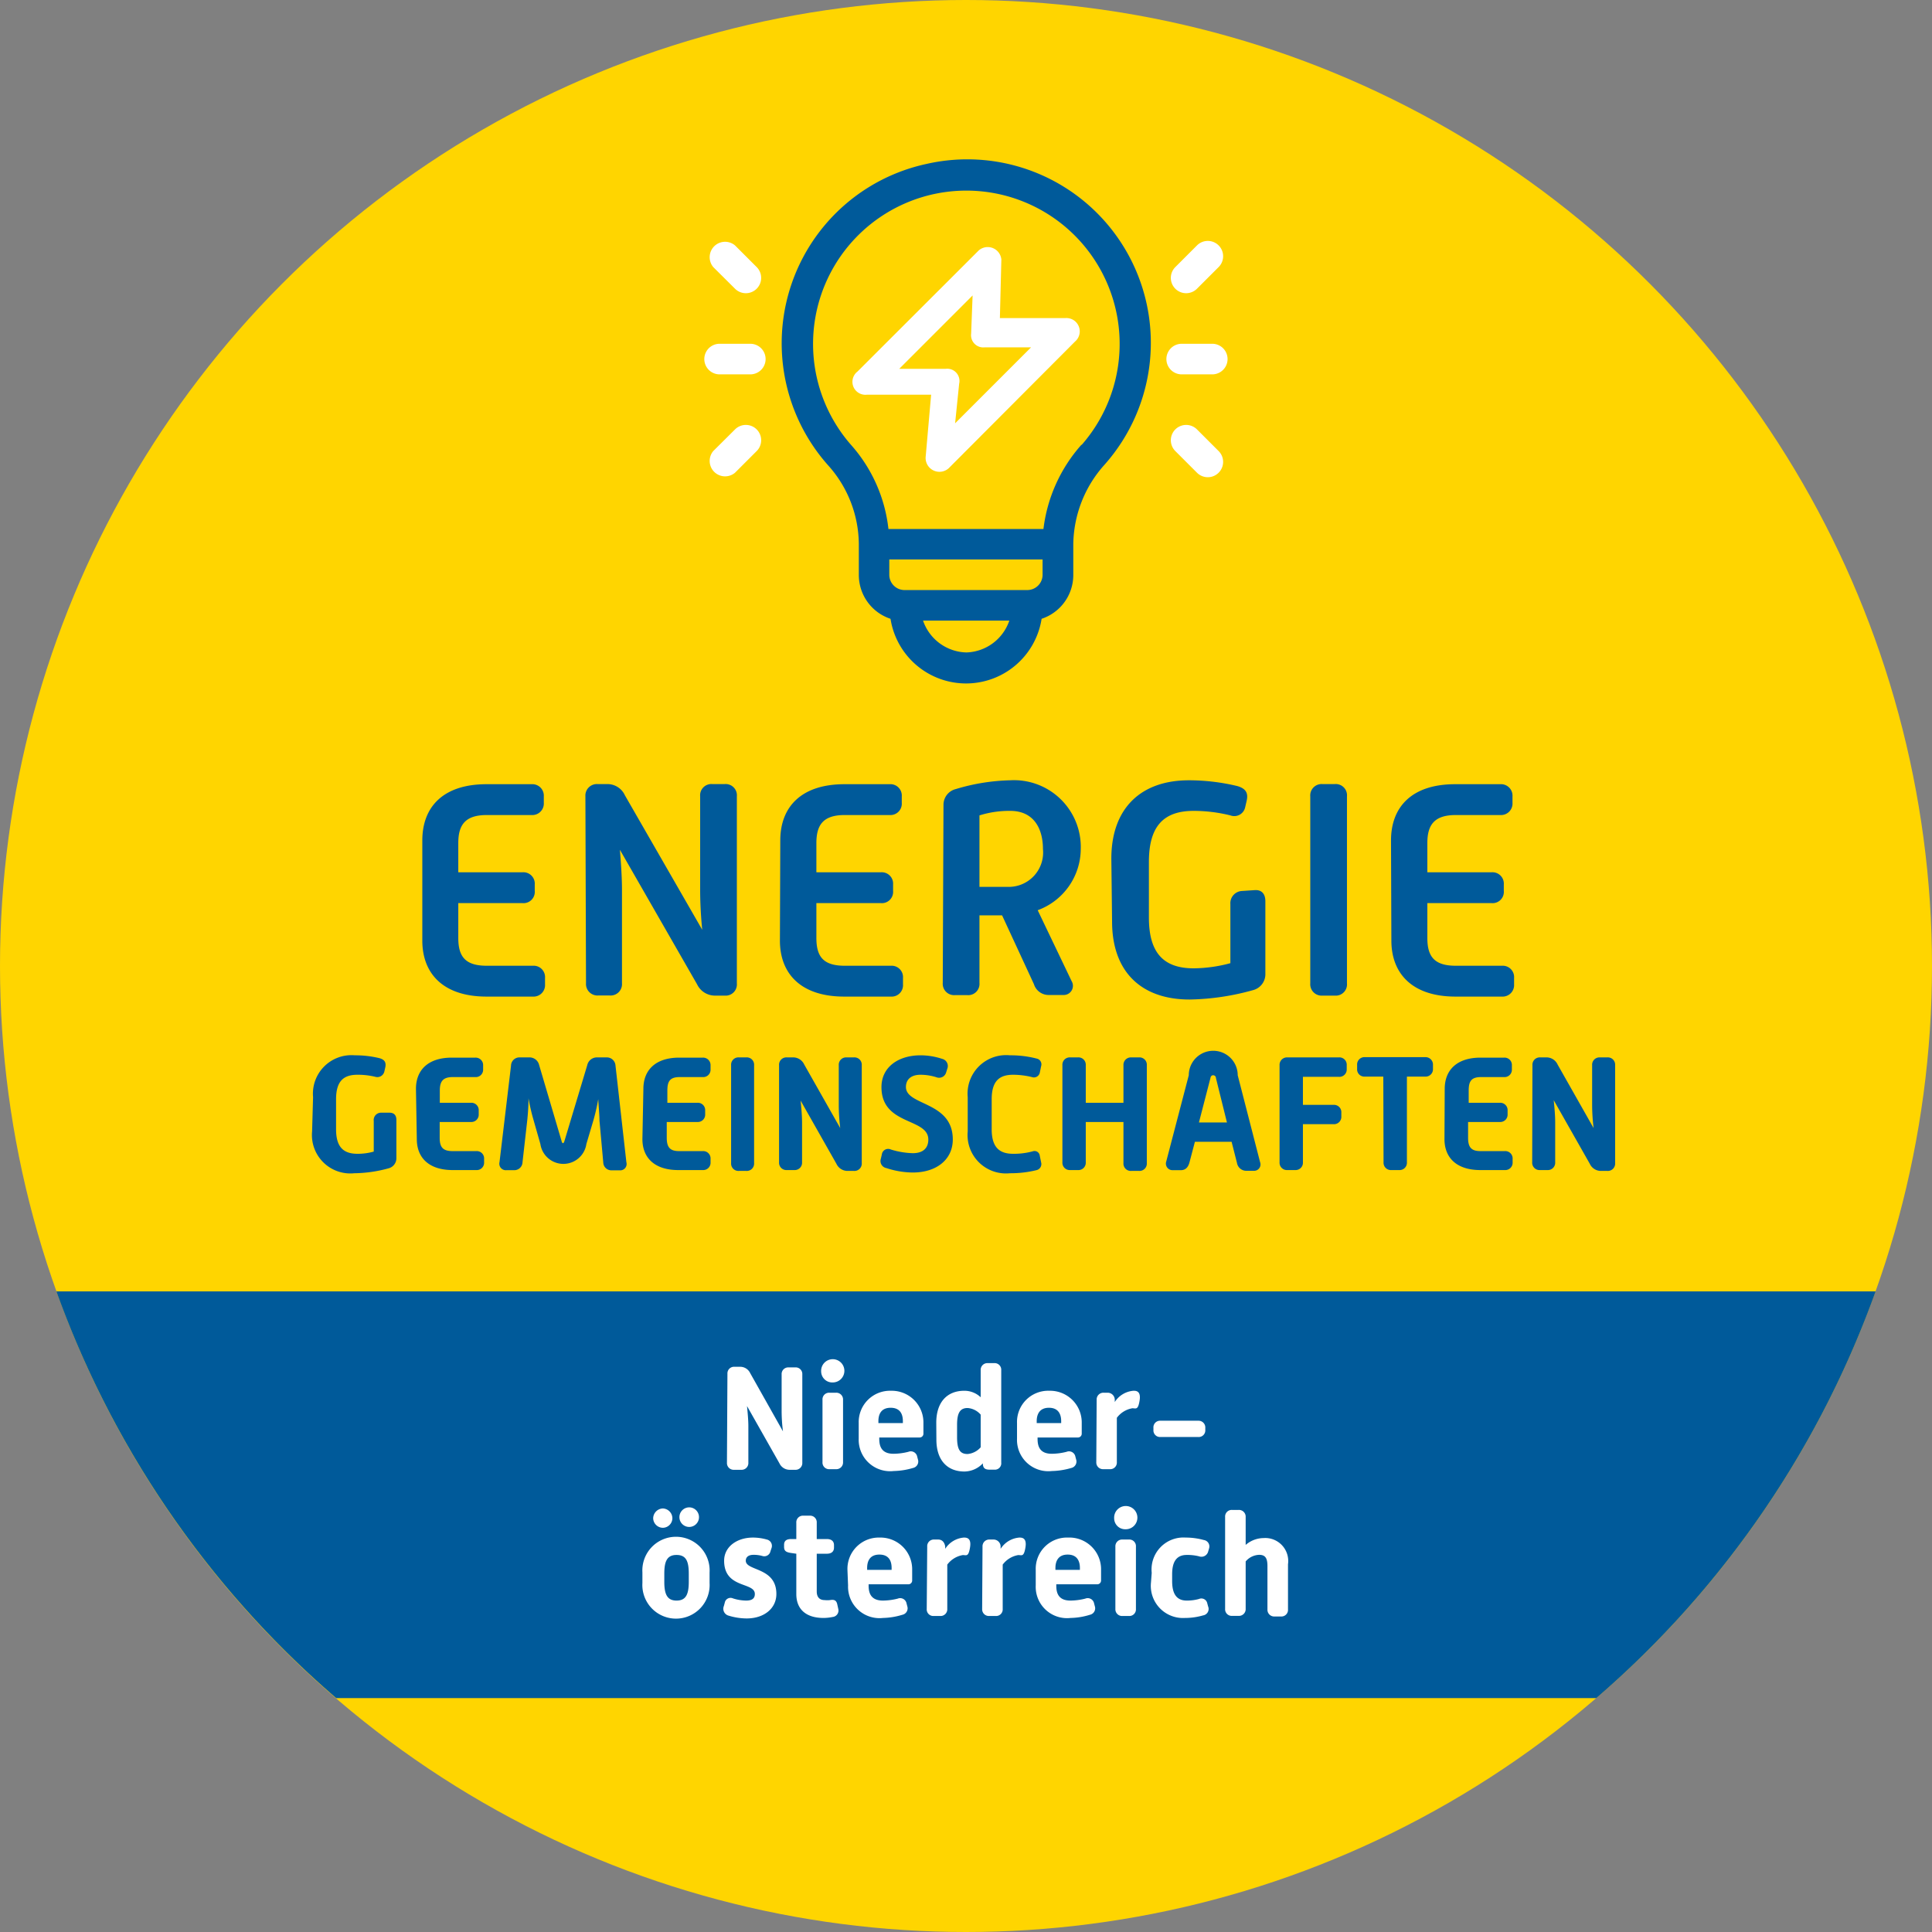 <svg xmlns="http://www.w3.org/2000/svg" viewBox="0 0 157.92 157.92"><rect x="0" y="0" width="157.92" height="157.92" fill="#808080" stroke="none"/><defs><style>.cls-1{fill:#ffd500;}.cls-2{fill:#005a9a;}.cls-3{fill:#fff;}</style></defs><g id="Ebene_2" data-name="Ebene 2"><g id="Ebene_1-2" data-name="Ebene 1"><circle class="cls-1" cx="78.96" cy="78.96" r="78.96"/><path class="cls-2" d="M153.31,105.56H4.61A79.14,79.14,0,0,0,27.48,138.8h103A79.14,79.14,0,0,0,153.31,105.56Z"/><path class="cls-2" d="M34.52,68.7c0-2.77,1.73-4.6,5.25-4.6h3.68a.94.94,0,0,1,1,1v.52a.94.94,0,0,1-1,1H39.79c-1.78,0-2.33.82-2.33,2.3v2.38h5.25a.93.93,0,0,1,1,1v.52a.92.92,0,0,1-1,1H37.46v2.84c0,1.51.55,2.28,2.33,2.28h3.76a.93.93,0,0,1,1,1v.52a.94.94,0,0,1-1,1H39.77c-3.49,0-5.25-1.83-5.25-4.58Z"/><path class="cls-2" d="M47.85,65.09a.94.94,0,0,1,1-1h.84a1.57,1.57,0,0,1,1.39.92L57.4,76c-.12-1.16-.17-2.37-.17-3.26V65.09a.92.92,0,0,1,1-1h1a.92.92,0,0,1,1,1V80.38a.92.92,0,0,1-1,1h-.84a1.62,1.62,0,0,1-1.41-.92l-6.31-11c.1,1.19.17,2.37.17,3.24v7.67a.93.93,0,0,1-1,1h-.94a.94.94,0,0,1-1-1Z"/><path class="cls-2" d="M63.78,68.7c0-2.77,1.74-4.6,5.25-4.6h3.68a.93.93,0,0,1,1,1v.52a.93.93,0,0,1-1,1H69.05c-1.78,0-2.32.82-2.32,2.3v2.38H72a.93.93,0,0,1,1,1v.52a.92.92,0,0,1-1,1H66.73v2.84c0,1.51.54,2.28,2.32,2.28h3.76a.93.93,0,0,1,1,1v.52a.93.93,0,0,1-1,1H69c-3.49,0-5.25-1.83-5.25-4.58Z"/><path class="cls-2" d="M77.12,65.76a1.32,1.32,0,0,1,1-1.26,16.55,16.55,0,0,1,4.45-.72,5.46,5.46,0,0,1,5.77,5.62,5.36,5.36,0,0,1-3.52,5l2.77,5.79a.75.75,0,0,1-.66,1.14H85.72a1.26,1.26,0,0,1-1.21-.89l-2.6-5.62H80.06v5.52a.92.92,0,0,1-1,1h-1a.93.93,0,0,1-1-1Zm5.19,6.73a2.81,2.81,0,0,0,2.94-3.09c0-1.66-.74-3.12-2.67-3.12a8.14,8.14,0,0,0-2.52.37v5.84Z"/><path class="cls-2" d="M90.84,70.19c0-4.11,2.4-6.41,6.34-6.41a17,17,0,0,1,3.95.47c.7.2.92.57.77,1.21l-.12.52a.91.91,0,0,1-1.21.67,12.49,12.49,0,0,0-3-.37c-2.53,0-3.66,1.33-3.66,4.18V75c0,2.81,1.13,4.15,3.66,4.15a11.87,11.87,0,0,0,3-.42V73.9a1,1,0,0,1,.91-1.07l1.06-.07c.6-.05.89.32.89.91v6a1.34,1.34,0,0,1-1,1.26,20.32,20.32,0,0,1-5.19.77c-3.94,0-6.34-2.25-6.34-6.38Z"/><path class="cls-2" d="M107.1,65.09a.93.93,0,0,1,1-1h1a.92.92,0,0,1,1,1V80.38a.92.92,0,0,1-1,1h-1a.93.93,0,0,1-1-1Z"/><path class="cls-2" d="M113.7,68.7c0-2.77,1.73-4.6,5.24-4.6h3.69a.94.94,0,0,1,1,1v.52a.94.94,0,0,1-1,1H119c-1.78,0-2.33.82-2.33,2.3v2.38h5.25a.93.93,0,0,1,1,1v.52a.92.92,0,0,1-1,1h-5.25v2.84c0,1.51.55,2.28,2.33,2.28h3.76a.93.93,0,0,1,1,1v.52a.94.94,0,0,1-1,1h-3.79c-3.48,0-5.24-1.83-5.24-4.58Z"/><path class="cls-2" d="M25.59,89.68A3.15,3.15,0,0,1,29,86.26a8.36,8.36,0,0,1,2,.23c.45.12.58.36.49.77l-.07.31a.59.59,0,0,1-.77.44,6.11,6.11,0,0,0-1.43-.16c-1.09,0-1.75.47-1.75,2v2.46c0,1.51.66,2,1.75,2a4.85,4.85,0,0,0,1.33-.18V91.63a.6.6,0,0,1,.58-.68l.7,0c.38,0,.57.21.57.59v3.16a.85.85,0,0,1-.65.8,10.89,10.89,0,0,1-2.79.4,3.14,3.14,0,0,1-3.45-3.42Z"/><path class="cls-2" d="M34,89c0-1.54,1-2.55,2.93-2.55h1.92a.61.61,0,0,1,.64.64v.32a.6.6,0,0,1-.64.63H37c-.8,0-1.05.36-1.05,1.1v1h2.54a.6.6,0,0,1,.64.63v.31a.6.6,0,0,1-.64.63H35.94V93c0,.76.25,1.09,1.05,1.09h1.94a.6.6,0,0,1,.64.64V95a.6.6,0,0,1-.64.64H37c-1.93,0-2.93-1-2.93-2.53Z"/><path class="cls-2" d="M41.77,87.11a.69.69,0,0,1,.71-.68h.8a.81.81,0,0,1,.79.63l1.84,6.23c0,.06.06.15.11.15s.09-.09.11-.15L48,87.07a.81.81,0,0,1,.8-.64h.79a.71.71,0,0,1,.72.67L51.2,95a.52.52,0,0,1-.56.66H50a.66.66,0,0,1-.69-.64L49,91.59c0-.48-.07-1.12-.1-1.75a15.94,15.94,0,0,1-.4,1.75l-.57,1.92a1.9,1.9,0,0,1-3.76,0l-.57-2a16.27,16.27,0,0,1-.4-1.74c0,.65-.05,1.29-.1,1.78L42.71,95a.67.67,0,0,1-.68.65h-.64a.53.53,0,0,1-.56-.66Z"/><path class="cls-2" d="M52.59,89c0-1.54,1-2.55,2.93-2.55h1.92a.61.61,0,0,1,.64.64v.32a.6.6,0,0,1-.64.63H55.55c-.8,0-1,.36-1,1.1v1H57a.6.6,0,0,1,.64.63v.31a.6.6,0,0,1-.64.63H54.5V93c0,.76.25,1.09,1,1.09h1.94a.6.6,0,0,1,.64.64V95a.6.6,0,0,1-.64.64h-2c-1.93,0-2.93-1-2.93-2.53Z"/><path class="cls-2" d="M59.76,87.07a.6.6,0,0,1,.64-.64H61a.6.6,0,0,1,.64.64v8a.6.6,0,0,1-.64.64H60.4a.6.6,0,0,1-.64-.64Z"/><path class="cls-2" d="M63.68,87.07a.6.6,0,0,1,.64-.64h.53a1,1,0,0,1,.89.59l2.94,5.19a16.1,16.1,0,0,1-.12-1.83V87.07a.6.6,0,0,1,.63-.64h.61a.6.6,0,0,1,.64.64v8a.6.6,0,0,1-.64.64h-.53a1,1,0,0,1-.9-.58l-2.93-5.17c.07.66.12,1.31.12,1.8V95a.6.6,0,0,1-.63.64h-.61a.6.6,0,0,1-.64-.64Z"/><path class="cls-2" d="M72,94.71l.08-.34a.52.52,0,0,1,.74-.41,6.65,6.65,0,0,0,1.79.3c.9,0,1.27-.47,1.27-1.11,0-1.8-3.83-1.13-3.83-4.29,0-1.64,1.38-2.6,3.2-2.6a5.69,5.69,0,0,1,1.76.29.6.6,0,0,1,.42.81l-.09.29a.6.6,0,0,1-.81.4,4.33,4.33,0,0,0-1.28-.2c-.8,0-1.2.4-1.2,1,0,1.55,3.83,1.15,3.83,4.29,0,1.63-1.32,2.7-3.27,2.7a7.06,7.06,0,0,1-2.15-.36A.59.59,0,0,1,72,94.71Z"/><path class="cls-2" d="M79.1,89.68a3.15,3.15,0,0,1,3.45-3.42,8.43,8.43,0,0,1,2.2.27.48.48,0,0,1,.35.62l-.11.54a.49.49,0,0,1-.64.35,6.56,6.56,0,0,0-1.54-.19c-1.08,0-1.75.47-1.75,2v2.46c0,1.51.67,2,1.75,2a5.87,5.87,0,0,0,1.6-.2.43.43,0,0,1,.58.36l.11.54a.51.51,0,0,1-.35.63,8.88,8.88,0,0,1-2.2.26,3.14,3.14,0,0,1-3.45-3.42Z"/><path class="cls-2" d="M86.84,87.07a.6.6,0,0,1,.64-.64h.63a.6.6,0,0,1,.64.64v3.07h3.08V87.07a.61.61,0,0,1,.64-.64h.64a.6.6,0,0,1,.63.64v8a.6.6,0,0,1-.63.64h-.64a.6.6,0,0,1-.64-.64V91.71H88.75V95a.6.6,0,0,1-.64.64h-.63a.6.6,0,0,1-.64-.64Z"/><path class="cls-2" d="M97.17,87.89a2,2,0,0,1,4,0L103,95a.52.52,0,0,1-.51.7h-.64a.77.77,0,0,1-.74-.64l-.44-1.73h-3L97.23,95c-.11.42-.33.65-.72.65h-.67a.54.54,0,0,1-.51-.72Zm3.12,3.86-.9-3.63c0-.14-.11-.23-.23-.23s-.2.09-.22.23L98,91.75Z"/><path class="cls-2" d="M104.59,87.07a.61.61,0,0,1,.64-.64h4.21a.6.6,0,0,1,.64.64v.32a.6.6,0,0,1-.64.63H106.5v2.29H109a.6.6,0,0,1,.64.64v.31a.6.6,0,0,1-.64.63H106.5V95a.6.6,0,0,1-.63.64h-.64a.6.6,0,0,1-.64-.64Z"/><path class="cls-2" d="M113.07,88h-1.51a.59.59,0,0,1-.63-.63v-.32a.6.6,0,0,1,.63-.64h4.93a.61.61,0,0,1,.64.64v.32a.6.6,0,0,1-.64.63H115v7a.6.6,0,0,1-.64.64h-.63a.6.6,0,0,1-.64-.64Z"/><path class="cls-2" d="M118.09,89c0-1.54,1-2.55,2.93-2.55h1.92a.6.6,0,0,1,.64.64v.32a.6.6,0,0,1-.64.63h-1.89c-.8,0-1,.36-1,1.1v1h2.54a.6.6,0,0,1,.64.63v.31a.6.6,0,0,1-.64.63H120V93c0,.76.25,1.09,1,1.09H123a.6.6,0,0,1,.64.64V95a.6.6,0,0,1-.64.64h-2c-1.93,0-2.93-1-2.93-2.53Z"/><path class="cls-2" d="M125.26,87.07a.6.6,0,0,1,.64-.64h.53a1,1,0,0,1,.89.59l2.94,5.19a16.1,16.1,0,0,1-.12-1.83V87.07a.6.6,0,0,1,.63-.64h.61a.6.6,0,0,1,.64.64v8a.6.6,0,0,1-.64.64h-.53a1,1,0,0,1-.9-.58L127,89.93c.07.66.12,1.31.12,1.8V95a.6.6,0,0,1-.63.64h-.61a.6.6,0,0,1-.64-.64Z"/><path class="cls-3" d="M81.73,26l.12-4.79A1.12,1.12,0,0,0,80,20.47l-9.91,9.9a1.06,1.06,0,0,0,.79,1.89h5.23l-.45,5.12a1.13,1.13,0,0,0,1.89.89L87.87,27.92A1.09,1.09,0,0,0,87.08,26H81.73ZM78.07,34.6l.33-3.23a1,1,0,0,0-1.12-1.22H73.5l6-6-.12,3.12a1,1,0,0,0,1.12,1.12h3.78Z"/><path class="cls-2" d="M75.73,13.4a15,15,0,0,0-8,24.68,9.74,9.74,0,0,1,2.47,6.39V47a3.77,3.77,0,0,0,2.59,3.58,6.25,6.25,0,0,0,12.35,0A3.77,3.77,0,0,0,87.73,47V44.47A9.9,9.9,0,0,1,90.27,38,15,15,0,0,0,75.73,13.4ZM79,53.33a3.84,3.84,0,0,1-3.55-2.6H82.5A3.83,3.83,0,0,1,79,53.33ZM85.22,47A1.25,1.25,0,0,1,84,48.23H74A1.25,1.25,0,0,1,72.69,47V45.73H85.22Zm3.17-10.64a12.63,12.63,0,0,0-3.1,6.88H72.62a12.37,12.37,0,0,0-3-6.81,12.53,12.53,0,1,1,18.8-.07Z"/><path class="cls-3" d="M61.33,28.1H58.82a1.25,1.25,0,0,0,0,2.5h2.51a1.25,1.25,0,0,0,0-2.5Z"/><path class="cls-3" d="M61.85,21.83l-1.77-1.77a1.26,1.26,0,0,0-1.78,1.77l1.78,1.77a1.25,1.25,0,1,0,1.77-1.77Z"/><path class="cls-3" d="M61.85,35.1a1.25,1.25,0,0,0-1.77,0L58.3,36.87a1.26,1.26,0,0,0,1.78,1.77l1.77-1.77A1.25,1.25,0,0,0,61.85,35.1Z"/><path class="cls-3" d="M99.09,28.1h-2.5a1.25,1.25,0,1,0,0,2.5h2.5a1.25,1.25,0,1,0,0-2.5Z"/><path class="cls-3" d="M99.61,20.06a1.25,1.25,0,0,0-1.77,0l-1.77,1.77a1.25,1.25,0,0,0,1.77,1.77l1.77-1.77A1.25,1.25,0,0,0,99.61,20.06Z"/><path class="cls-3" d="M99.61,36.87,97.84,35.1a1.25,1.25,0,0,0-1.77,1.77l1.77,1.77a1.25,1.25,0,0,0,1.77-1.77Z"/><path class="cls-3" d="M59.46,112.29a.54.54,0,0,1,.58-.57h.48a.9.9,0,0,1,.8.52L64,117a13,13,0,0,1-.11-1.66v-3a.54.54,0,0,1,.57-.57H65a.54.54,0,0,1,.58.57v7.22a.55.55,0,0,1-.58.58h-.47a.92.92,0,0,1-.82-.53l-2.65-4.68c.06.6.11,1.19.11,1.63v3a.55.55,0,0,1-.58.58H60a.55.55,0,0,1-.58-.58Z"/><path class="cls-3" d="M67.12,112.09a.95.95,0,1,1,.95.91A.91.91,0,0,1,67.12,112.09Zm.11,2.33a.54.54,0,0,1,.57-.58h.53a.55.55,0,0,1,.58.58v5.09a.55.55,0,0,1-.58.58H67.8a.54.54,0,0,1-.57-.58Z"/><path class="cls-3" d="M70.19,116.32a2.56,2.56,0,0,1,2.64-2.64,2.59,2.59,0,0,1,2.65,2.64v.87a.31.31,0,0,1-.31.31h-3.3v.09c0,.52.11,1.24,1.16,1.24a5.1,5.1,0,0,0,1.22-.16.53.53,0,0,1,.72.39l.06.23a.54.54,0,0,1-.4.7,5.89,5.89,0,0,1-1.58.25,2.57,2.57,0,0,1-2.86-2.65Zm3.61,0v-.16c0-.55-.21-1.09-1-1.09s-1,.55-1,1.09v.16Z"/><path class="cls-3" d="M76.53,116.29c0-1.66.87-2.61,2.29-2.61a1.94,1.94,0,0,1,1.34.53V112a.55.55,0,0,1,.58-.58h.53a.54.54,0,0,1,.57.58v7.55a.52.52,0,0,1-.54.58h-.37c-.35,0-.55-.07-.59-.42v-.1a2.1,2.1,0,0,1-1.51.67c-1.42,0-2.29-.95-2.29-2.6Zm3.63,2v-2.66a1.57,1.57,0,0,0-1.07-.54c-.63,0-.86.42-.86,1.38v1c0,1,.23,1.38.86,1.38A1.61,1.61,0,0,0,80.16,118.3Z"/><path class="cls-3" d="M83.13,116.32a2.55,2.55,0,0,1,2.64-2.64,2.59,2.59,0,0,1,2.65,2.64v.87a.31.31,0,0,1-.32.31H84.81v.09c0,.52.1,1.24,1.16,1.24a5,5,0,0,0,1.21-.16.53.53,0,0,1,.72.39l.06.23a.54.54,0,0,1-.39.7,6,6,0,0,1-1.59.25,2.56,2.56,0,0,1-2.85-2.65Zm3.61,0v-.16c0-.55-.22-1.09-1-1.09s-1,.55-1,1.09v.16Z"/><path class="cls-3" d="M89.64,114.42a.55.55,0,0,1,.58-.58h.31a.58.58,0,0,1,.59.56l0,.2a2,2,0,0,1,1.53-.92c.19,0,.63,0,.5.8s-.3.63-.59.63a2,2,0,0,0-1.27.78v3.62a.54.54,0,0,1-.57.58h-.53a.55.55,0,0,1-.58-.58Z"/><path class="cls-3" d="M94.28,116.89v-.18a.54.54,0,0,1,.57-.58h3.09a.55.55,0,0,1,.58.58v.18a.54.54,0,0,1-.58.57H94.85A.54.54,0,0,1,94.28,116.89Z"/><path class="cls-3" d="M52.51,128.53a2.75,2.75,0,1,1,5.49,0v.86a2.75,2.75,0,1,1-5.49,0Zm.88-4.43a.82.82,0,0,1,.79-.8.81.81,0,0,1,.78.8.79.79,0,0,1-.78.78A.8.8,0,0,1,53.39,124.1Zm2.91,5.19v-.65c0-1-.2-1.54-1-1.54s-1,.56-1,1.54v.65c0,1,.22,1.54,1,1.54S56.3,130.3,56.3,129.29Zm-.76-5.19a.8.8,0,1,1,1.59,0,.8.8,0,0,1-1.59,0Z"/><path class="cls-3" d="M59.17,131.27l.07-.26a.48.48,0,0,1,.67-.36,3.69,3.69,0,0,0,1.08.18c.54,0,.71-.22.71-.54,0-1-2.51-.41-2.51-2.72,0-1.15,1.06-1.89,2.35-1.89a4.17,4.17,0,0,1,1.14.16.53.53,0,0,1,.38.71l-.08.24a.52.52,0,0,1-.68.39,2.65,2.65,0,0,0-.71-.09c-.44,0-.63.21-.63.48,0,.86,2.5.51,2.5,2.72,0,1.18-1,2-2.43,2a5.11,5.11,0,0,1-1.51-.24A.58.58,0,0,1,59.17,131.27Z"/><path class="cls-3" d="M65.09,127l-.42-.06c-.41-.06-.58-.16-.58-.5v-.17c0-.35.23-.47.58-.47h.42v-1.33a.54.54,0,0,1,.57-.58h.53a.54.54,0,0,1,.57.58v1.33h.83c.35,0,.58.16.58.5v.2c0,.34-.23.5-.58.5h-.83v3.08c0,.47.23.71.65.71a2,2,0,0,0,.43,0c.32-.06.53,0,.6.36l.08.36a.53.53,0,0,1-.46.66,3.72,3.72,0,0,1-.74.08c-1.48,0-2.23-.75-2.23-1.95Z"/><path class="cls-3" d="M69.27,128.32a2.56,2.56,0,0,1,2.64-2.64,2.59,2.59,0,0,1,2.65,2.64v.87a.31.31,0,0,1-.31.31H71v.09c0,.52.11,1.24,1.17,1.24a5.08,5.08,0,0,0,1.21-.16.53.53,0,0,1,.72.39l.06.23a.54.54,0,0,1-.4.7,5.79,5.79,0,0,1-1.58.26,2.57,2.57,0,0,1-2.86-2.66Zm3.61,0v-.16c0-.55-.21-1.09-1-1.09s-1,.55-1,1.09v.16Z"/><path class="cls-3" d="M75.79,126.42a.54.54,0,0,1,.57-.58h.32c.34,0,.52.23.58.56l0,.2a2,2,0,0,1,1.52-.92c.2,0,.64,0,.51.8s-.3.63-.59.63a2,2,0,0,0-1.27.78v3.62a.55.55,0,0,1-.58.58h-.53a.54.54,0,0,1-.57-.58Z"/><path class="cls-3" d="M80.31,126.42a.55.55,0,0,1,.58-.58h.31a.58.58,0,0,1,.59.56l0,.2a2,2,0,0,1,1.53-.92c.19,0,.63,0,.5.8s-.3.63-.59.63a2,2,0,0,0-1.27.78v3.62a.54.54,0,0,1-.57.58h-.53a.55.55,0,0,1-.58-.58Z"/><path class="cls-3" d="M84.66,128.32a2.55,2.55,0,0,1,2.64-2.64A2.59,2.59,0,0,1,90,128.32v.87a.31.31,0,0,1-.32.31H86.34v.09c0,.52.1,1.24,1.16,1.24a5.08,5.08,0,0,0,1.21-.16.53.53,0,0,1,.72.39l.06.23a.54.54,0,0,1-.4.7,5.64,5.64,0,0,1-1.58.26,2.56,2.56,0,0,1-2.85-2.66Zm3.61,0v-.16c0-.55-.22-1.09-1-1.09s-1,.55-1,1.09v.16Z"/><path class="cls-3" d="M91.07,124.09A.95.95,0,1,1,92,125,.9.9,0,0,1,91.07,124.09Zm.1,2.33a.55.55,0,0,1,.58-.58h.53a.54.54,0,0,1,.57.58v5.09a.54.54,0,0,1-.57.58h-.53a.55.55,0,0,1-.58-.58Z"/><path class="cls-3" d="M94.14,128.56a2.61,2.61,0,0,1,2.78-2.88,5.52,5.52,0,0,1,1.48.2.53.53,0,0,1,.43.68l-.09.31a.57.57,0,0,1-.74.34,3.93,3.93,0,0,0-1-.11c-.91,0-1.19.67-1.19,1.58v.55c0,.93.28,1.6,1.19,1.6a3.73,3.73,0,0,0,1-.13.49.49,0,0,1,.68.35l.07.26a.53.53,0,0,1-.41.73,5.26,5.26,0,0,1-1.48.21,2.63,2.63,0,0,1-2.78-2.9Z"/><path class="cls-3" d="M100.14,124a.54.54,0,0,1,.57-.58h.53a.55.55,0,0,1,.58.58v2.28a2.27,2.27,0,0,1,1.46-.56,1.88,1.88,0,0,1,2,2.14v3.69a.54.54,0,0,1-.57.58h-.53a.55.55,0,0,1-.58-.58V128c0-.67-.2-.91-.68-.91a1.51,1.51,0,0,0-1.1.54v3.87a.55.55,0,0,1-.58.58h-.53a.54.54,0,0,1-.57-.58Z"/></g></g></svg>